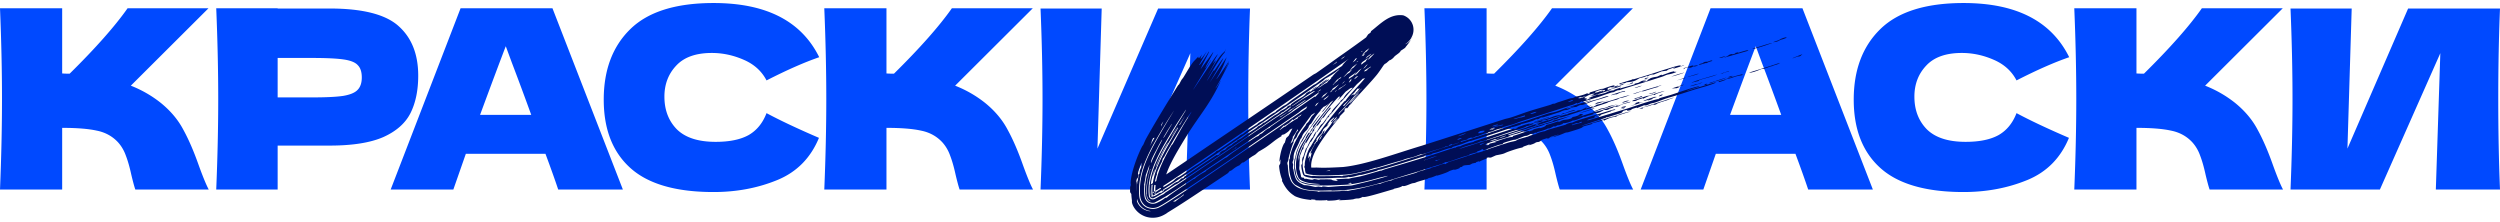 <?xml version="1.0" encoding="UTF-8"?> <svg xmlns="http://www.w3.org/2000/svg" width="2480" height="220" fill="none"><g clip-path="url(#a)"><path fill="#0049FF" d="M159.508 102.073q14.613 11.889 22.292 26.502 7.925 14.367 15.356 35.419 6.192 17.09 9.907 24.025h-72.819q-1.485-4.21-3.963-14.613-2.476-11.394-5.449-19.072-2.724-7.678-7.925-13.374-8.422-8.917-21.054-11.394-12.385-2.724-34.18-2.724v61.177H0q1.981-48.05 1.981-89.909Q1.981 56.252 0 8.201h61.673v64.646q2.477.247 7.43.247 38.64-38.143 57.463-64.893h80.25l-77.03 76.782q16.347 6.44 29.722 17.09M326.946 8.449q49.289 0 68.608 17.586 19.32 17.337 19.319 49.04 0 21.798-7.678 37.153-7.678 15.11-26.997 23.778-19.32 8.421-53.252 8.421h-51.518v43.592h-60.93q1.981-48.05 1.981-89.909 0-41.858-1.981-89.909h60.93v.248zm-17.338 88.175q20.558 0 30.713-1.486 10.402-1.734 14.365-5.944 4.21-4.21 4.211-12.384 0-8.174-3.963-12.137-3.715-4.21-14.118-5.697-10.155-1.486-31.208-1.486h-34.18v39.134zM553.743 188.019q-4.706-14.118-12.632-35.418H462.1l-12.384 35.418h-62.169L456.898 8.201h91.148l69.847 179.818zm-26.75-74.057a3318 3318 0 0 0-19.32-52.013l-5.944-16.1q-8.669 22.539-25.511 68.113z"></path><path fill="#0049FF" d="M707.891 190.496q-55.977 0-82.479-23.777T598.91 98.853q0-44.334 26.502-70.094T707.891 3q78.267 0 104.77 53.747-22.292 7.679-52.262 23.035-7.182-13.87-22.787-20.558-15.356-6.687-31.455-6.687-23.778 0-35.419 12.631-11.641 12.385-11.641 30.713 0 19.815 12.384 32.447 12.631 12.384 38.391 12.384 20.558 0 32.694-6.688 12.137-6.934 17.833-21.796 20.31 10.898 52.014 24.521-12.384 29.97-41.363 41.858-28.98 11.889-63.159 11.889M977.211 102.073q14.613 11.889 22.292 26.502 7.931 14.367 15.357 35.419c4.13 11.394 7.43 19.402 9.91 24.025h-72.822q-1.486-4.21-3.963-14.613-2.478-11.394-5.449-19.072-2.726-7.678-7.926-13.374-8.421-8.917-21.053-11.394-12.384-2.724-34.181-2.724v61.177h-61.673q1.982-48.05 1.982-89.909 0-41.858-1.982-89.909h61.673v64.646q2.477.247 7.431.247 38.639-38.143 57.462-64.893h80.251l-77.031 76.782q16.348 6.44 29.722 17.09M1092.88 8.449l-4.21 138.95 60.19-138.95h91.15q-1.74 41.859-1.74 89.661 0 48.051 1.74 89.909h-63.66l4.46-135.235-59.94 135.235h-88.67q1.98-48.05 1.98-89.909 0-41.61-1.98-89.661zM1572.54 102.072q14.61 11.889 22.29 26.502 7.935 14.365 15.36 35.418c4.13 11.394 7.43 19.402 9.91 24.025h-72.82c-.99-2.807-2.31-7.678-3.97-14.613-1.65-7.595-3.46-13.952-5.45-19.071q-2.715-7.678-7.92-13.375c-5.62-5.944-12.63-9.742-21.05-11.393-8.26-1.817-19.65-2.725-34.18-2.725v61.177h-61.68q1.98-48.05 1.98-89.908 0-41.857-1.98-89.908h61.68v64.645c1.65.165 4.12.248 7.43.248 25.75-25.429 44.91-47.06 57.46-64.893h80.25l-77.03 76.781c10.9 4.293 20.8 9.99 29.72 17.09M1793.73 188.017q-4.71-14.117-12.63-35.418h-79.02l-12.38 35.418h-62.17l69.35-179.816h91.15l69.85 179.816zm-26.75-74.056a3421 3421 0 0 0-19.32-52.013l-5.95-16.1c-5.77 15.027-14.28 37.73-25.51 68.113zM1947.88 190.494c-37.32 0-64.81-7.926-82.48-23.777s-26.5-38.473-26.5-67.865c0-29.556 8.83-52.92 26.5-70.093S1910.56 3 1947.88 3c52.18 0 87.1 17.916 104.77 53.747q-22.29 7.677-52.26 23.034c-4.79-9.247-12.39-16.1-22.79-20.558-10.24-4.458-20.72-6.687-31.46-6.687-15.85 0-27.65 4.21-35.41 12.632-7.77 8.256-11.65 18.493-11.65 30.712q0 19.815 12.39 32.446c8.42 8.256 21.22 12.384 38.39 12.384 13.7 0 24.6-2.229 32.69-6.687 8.1-4.623 14.04-11.889 17.84-21.796 13.54 7.265 30.88 15.439 52.01 24.521-8.25 19.979-22.04 33.932-41.36 41.858s-40.37 11.888-63.16 11.888M2217.2 102.072q14.61 11.889 22.29 26.502 7.935 14.365 15.36 35.418c4.13 11.394 7.43 19.402 9.91 24.025h-72.82c-.99-2.807-2.31-7.678-3.97-14.613-1.65-7.595-3.46-13.952-5.44-19.071-1.82-5.119-4.46-9.577-7.93-13.375-5.61-5.944-12.63-9.742-21.05-11.393-8.26-1.817-19.65-2.725-34.18-2.725v61.177h-61.68q1.98-48.05 1.98-89.908 0-41.857-1.98-89.908h61.68v64.645c1.65.165 4.12.248 7.43.248 25.76-25.429 44.91-47.06 57.46-64.893h80.25l-77.03 76.781c10.9 4.293 20.81 9.99 29.72 17.09M2332.88 8.449l-4.22 138.949 60.19-138.949H2480c-1.16 27.905-1.73 57.792-1.73 89.66 0 32.034.57 62.003 1.73 89.908h-63.65l4.45-135.233-59.94 135.233h-88.67q1.98-48.05 1.98-89.908 0-41.61-1.98-89.66z"></path><path fill="#000E56" d="M1143.46 194.055c.01.021.04.051.06.067.01.034-.01.007-.03-.023-.06-.012-.11-.032-.03-.044M1143.55 194.122l-.03-.014c-.01-.012-.01-.028-.02-.049z"></path><path fill="#000E56" fill-rule="evenodd" d="M1144.05 191.179c.21.038.45.127.67.231.01.096.01.192.02.288.08-.05.17-.099.25-.151.19.102.34.204.43.28.04.042.39.365.57.657.06.088.09.175.13.248-.4.236-.81.465-1.21.688.03.113.04.158.03.12 0-.02-.02-.056-.05-.106-.37.204-.72.415-1.07.608-.16.004-.26.007-.32.013-.11-.091.13.262-.02-.058-.09-.259-.17-.803-.21-1.433-.03.006-.05.014-.07.017.01-.006.03-.024.06-.04 0-.081-.01-.165-.01-.248-.03-.376-.06-.752-.08-1.128.1-.019.21-.032.33-.057.07-.001.25.005.55.071m-.53 2.929c.01.033.01.027 0 .014zm.39-1.913c-.24-.012-.37.118-.39.213.09-.049.2-.103.32-.168z" clip-rule="evenodd"></path><path fill="#000E56" d="M1146.31 193.118a2.3 2.3 0 0 0-.19-.386c.05-.024.09-.046.13-.071.03.235.05.406.06.457M1146.12 190.819c-.37.246-.76.497-1.13.728q-.135-.07-.27-.137c-.02-.39-.04-.785-.05-1.186.43-.245.89-.494 1.33-.763a1 1 0 0 0 .08-.053c.01.47.02.941.04 1.411M1302.02 88.59c2.46-1.784 4.51-3.083 4.26-2.336-1.35.914-2.72 1.836-4.06 2.74-.06-.135-.13-.27-.2-.405"></path><path fill="#000E56" fill-rule="evenodd" d="M1392.01 15.219c2.36.768 4.66 2.397 5.92 3.733a15.1 15.1 0 0 1 2.63 3.662c1.16 2.41 1.22 3.348 1.42 4.31a15.44 15.44 0 0 1 .13 4.199c-.23 1.828-.44 2.317-.63 2.982-.18.581-.35 1.033-.51 1.434-1.36 2.95-2.53 5.165-6.61 8.038q-.045.027-.09.053c-.09.107-.19.213-.29.32 1.2-.544 1.68-.893 2.25-1.26.69-.473 1.21-.905 1.61-1.265.3-.265.54-.508.76-.728.42-.443.73-.807.9-1.021.2-.26.35-.49.49-.684-2 3.41-4.16 5.683-6.19 8.518a87 87 0 0 1-4.25 2.814c-.73 1.953-3.71 3.538-5.67 5.202-1.35 1.154-1.07 1.459-3 2.943-1.94 1.486-2.11 1.12-2.27 1.234-1.59 1.173-2.62 2.367-3.79 3.155-.06.035-.17.06-.34.107-.05.053-.1.112-.15.169-.16.181-.31-.233-1.74 1.549-.19.243-1.35 1.932-2.63 3.84-1.49 2.174-3.1 4.375-3.86 5.321-5.07 6.387-17.67 19.62-23.64 26.326-.91 1.026-1.27 1.759-2.23 2.845-.5.559-1.41 1.242-1.57 1.416-.66.76-2.73 4.747-3.29 2.188-2.9 3.527-1.48 2.965-1.2 3.338-2.4 2.852-4.26 4.208-5.02 5.406-.25.394-.39.768-.39 1.167-8.5 10.212-16.88 20.831-22.71 31.088-3.98 6.989-5.9 13.74-5.25 18.638 1.48.049 3.29.036 5.17-.058 7.88.48 17.09-.014 26.3-.515 22.41-2.266 51.54-13.136 77.65-20.985 27.35-8.674 54.82-17.632 82.07-26.352 2.65-.848 3.42-.713 7.78-2.104 4.82-1.545 11.45-4.11 17.79-6.139 5.56-1.78 13.87-4.085 20.09-6.023 1.41-.438 2.35-.985 2.51-1.034.93-.288 1.09.043 1.99-.236 1.08-.334 2.29-1.005 3.54-1.389 4.67-1.432 9.69-3.14 10.29-3.324 2.84-.875 3.57-.733 3.81-.804 3.15-.965 1.88-.899 2.67-1.132 4.11-1.212 7.23-1.365 12.57-3.883l-.18.994c4.3-1.2 1.25-1.055 2.08-1.47.37-.176 9.54-3.005 10.28-3.226 2.48-.74 2.67-.38 2.88-.444.52-.153 6.62-2.574 9.88-3.25 3.89-.81-.3 1.372.69 1.217.19-.036 4.11-1.366 4.7-1.291.66.073-2.75 1.154-2.66 1.247.15.038 5.88-1.203 4.92-.506-.74.63-8.59 2.626-10.15 3.31-.26.115.38.397.15.49-.99.38-18.56 6.006-19.47 6.218q1.29-.745 2.58-1.492l-3.7 1.114c1.67-.713 3.39-1.44 5.07-2.157-3.14-.832-10.36 3.34-10.43 4.279-.02.428 5.07-.11.82 1.886.7-.117 1.41-.233 2.12-.35 1.34-.606 2.67-1.212 4-1.816-.95.192-1.91.384-2.86.577l.9-.674c2.52-1.008 5.1-2.035 7.62-3.045 1.35-.339 1.19.087 2.12-.138 11.75-2.837 3.88-1.488 11.47-3.742l3.38-.47c-.64-.632 2.88-1.23 6.77-2.827-.39.396-.8.792-1.2 1.19 5.78-1.984 17.98-4.492 14.37-4.835 1.37-.309 2.7-.6 4.1-.918q1.605-.874 3.18-1.74c1.56-.464 3.11-.924 4.7-1.398.05.117.09.233.14.35-1.26.397-2.52.794-3.74 1.181 1.04.073 2.08.149 3.15.213.9-.353 1.81-.703 2.7-1.052-3.96.87.95-1.299 1.99-2.157 3.23-1.212 5.49-1.234 6.56-1.54.53-.155 6.22-3.146 4.24-1.194l2.43-.892c2.31-.84 4.47-1.635 6.73-2.455 1.27-.29 2.51-.575 3.74-.852-2.43 1.373 5.33-.285-.16 1.673-4.15 1.483-5.34 1.277-7.33 1.9-1.03.323-1.76.677-2.57 1.043-.57.264-1.19.533-2.02.799-13.13 4.224-23.8 7.533-36.31 11.336-2.5.76-4.65 1.636-6.31 2.14-1.88.566.32-.627-2.03.24-2.48.917-2.88 1.445-3.54 1.664-.4.134-1.8.222-3 .603-4.92 1.57-12.02 4.182-12.71 4.403-.78.245-14.77 4.396-15.47 4.559-.35.077-.02-1.357-2.66.905-.94.33-1.89.664-2.84.995.08-.291.15-.584.23-.875-5.37 2.728-3.57 1.591-9.01 3.414-13 4.356-32.32 10.33-46.58 14.993-3.17 1.039-4.3 1.719-8.07 2.947-3.48 1.136-12.92 3.209-10.54 3.764-8.15 1.468-8.8 3.647-13.08 3.786l-1.26.937c-4.43.652-5.59 1.694-10.16 3.245-1.99.676.07-.793-3.69 1.313-.79.184-1.58.365-2.36.546l.36-.705c-4.41 1.567-4.75 1.572-4.02 2.077-2.21.57-4.35 1.118-6.59 1.695-.2.305-.4.61-.59.915 1.25.081 49.94-16.175 56.72-18.58 8.15-2.065 24.03-7.842 30.53-9.796 2.6-.781 3.91-.655 7.69-1.802 3.78-1.145 8.38-3.117 10.37-3.773 6.66-2.198 38.33-12.222 17.01-4.718.69.046 1.39.089 2.09.133 8.29-3.564 5.36-2.065 12.48-4.248 2.99-.914 9.94-3.73 9.88-2.499-5.45 1.966-11.47 3.502-16.3 5.065-.47.15-6.04 2.487-9.01 3.289-2.69.722-1.2-.911-6.59 2.117-4.64.217-6.79 2.054-7.89 2.53-1.89.817-2.29.319-4.27.879-2.14.608-3.49 1.454-3.78 1.553-2.91.942-18.09 5.867-18.88 5.868l1.74-.892c-4.01 1.105-3 1.422-4.01 1.824-.77.246-1.55.492-2.32.737.27-.218.53-.439.8-.657-4.65 1.518-.96.797-7.57 2.907-4.19 1.335-8.69 2.272-9.1 2.437-.11.048 1.31-.061-.39.528-2.8.974-7.71 2.537-8.4 2.295-1.36.502-1.12.875-1.3.945-.82.308-14.63 4.885-17.11 5.704-6.86 2.267-14.59 4.638-22 7.075-.77.254-.37-.165-1.14.089-1.25.415-7.4 2.831-8.38 3.174-2.33.82-8.63 2.636-9.55 3.062-.11.058 2-.22-.33.639-2.55.944-1.36.043-1.47.063-5.51 1.564-8.81 2.977-12.45 4.194-1.17.391-3.56.744-5.18 1.372-.19.072.29.287.11.364-2.42.954-5.13 1.115-6.2 1.407-.95.258-1.36.426-1.51.537-.13.1-.05.154.06.186.11.035.26.047.22.062l-.18.058c-1.85.581-4.17 1.134-6.85 1.988-12.14 3.874-22.13 6.997-35.17 10.791-1.6.464-3.67.708-3.91.776-.77.222-.42.543-2.68 1.177-4.69 1.306-9.08 2.532-13.73 3.675-.93.226-1.43-.036-2.14.124-2.38.625-10.29 3.034-10.57 1.762-1.88.697-3.58.926-5.21.986-2.3.086-4.4-.098-6.69.031-9.21.485-24.79 1.516-31.64-1.367-1.3-.577-1.42-1.145-1.63-1.359-.09-.1-.18-.212-.2-.27-1.57-3.659-2.01-8.969-1.88-9.481.18-1.027 1.2-.241.82-5.5.53-3.037 1.08-2.536 1.25-3.151 1.52-4.703 2.8-9.816 3.39-8.473a95 95 0 0 1 1.59-3.596c1.71-3.638 3.17-6.197 4.94-7.408-.46-.258.91-2.947 3.19-5.81-1.38 3.569-.84 3.447-5.6 10.844-.07.114-.26-.297-.33-.187-.4.637-.97 1.741-1.56 2.912-.41.797-.79 1.573-1.18 2.326-.93 1.816-.66.698-1.01 1.442-.32.689.02.797-.41 1.798-1.39 3.193-2.16 6.097-2.58 7.927-.27 1.141-.81 2.382-.93 3.276-.47 3.095-.19 8.061 1.68 12.623l-.13-.253c0 .101-.31.286.58.795.16.068.73 0 2.27.346 1.55.337 2.96.727 4.14.839 1 .082.61-.27 2.71-.115 1.5.532 23.02.113 24.3-.049 1.71-.021 2.56.393 3.6.275.18-.025.47-.489 1.1-.559l.08-.009c9.3-.48 31.76-6.671 43.24-10.04 12.46-3.714 24.39-7.488 36.44-11.336 11.07-3.537 22.4-7.212 34.02-10.955.4-.21.81-.424 1.22-.635l-7.36 2.331c-.08-.195-.17-.391-.24-.586-3.31 1.012-2.71 1.346-2.53 1.602-1.28.274-2.56.542-3.82.808-.83 1.029-9.12 3.14-13.4 4.483-2.66.834-5.98 2.164-7.36 2.574-.21.063-.41.119-.59.169-2.53.693-2.58.302-2.81.364-.39.113-4.59 1.837-7.62 2.761-4.61 1.402-5.29.889-11.34 3.36-8.13 2.107-16.87 4.942-25.49 7.47 1.45-1.078-6.1 1.713-9.55 2.605-7.45 1.923-15.11 3.887-22.86 4.195-7.93.412-15.98.819-23.53.63-3.74-.102-7.41-.37-10.42-.99-1.48-.301-2.79-.728-3.47-1.096-.02-.009-.03-.022-.05-.031-.77-2.414-.64-3.627-.83-4.785-.09-.611-.57-.854-.57-1.753.02-.166.38-.288.47-1.953-.31-4.06 3.38-15.74 5.93-18.123l.33-.617c6.29-11.373 14.96-22.484 23.74-33.245 2.97-3.618 6.05-7.215 9.18-10.808.44-.246.89-.495 1.34-.741 1.72-3.293 11.75-13.651 16.45-19.011a900 900 0 0 0 2.96-3.427c-.8.35-1.63.603-2.5.71-.1.135-.33.383-.66.71-1.02 1.057-3.1 3-5.02 4.64-2.49 2.763-4.96 5.492-7.39 8.215-2.33 2.59-4.96 6.018-8.63 9.734l-.71.027c0 .248.01.498.02.745-2.89 3.421-4.31 5.312-6.56 7.959-.73.859-1.53 1.79-2.49 2.876-.35.393-1.95 1.127-1.81 2.49-4.26 4.203-1.68 2.095-4.34 5.597-2.65 3.512-5.35 6.781-7.82 10.209-1.65 1.688 3.37-6.681 3.81-7.191.63-.826 1.66-1.388 2.29-2.157 1.85-2.289 3.33-4.752 4.08-5.002 2.02-3.252-.77.587-.79-.036 1.72-1.887 3.46-3.763 5.21-5.623-.04-.382.32-1.053.95-1.918 2.45-3.436 9.07-9.49 7.93-9.463.9-.707 1.81-1.412 2.72-2.117 2.28-4.582 4.93-6.136 9.65-10.808-.44.242-.89.485-1.34.728.02-.047.36-.482.81-1.017-1.99 1.191-1.39.376-2.72 1.225-.21.136-1.17.962-4 2.943-3.21 3.575-6.86 8.08-8.41 8.722 3.53-3.442 2.59-4.393 1.55-3.706-.05.033-.11.064-.15.097-.9.74-4.78 5.004-9.44 10.595-8.57 10.092-19.13 25.017-21.57 29.34a169 169 0 0 0-3 5.055c-3.49 6.231-6.07 12.068-6.41 19.108.58-3.526 3.12-12.204 6.97-18.797 2.47-4.454 4.98-8.137 6.02-9.406.26-.311 1.29.525 1.53-2.454 4.85-6.553 10.52-14.484 17.08-22.335.18-.214.36-.433.54-.648l.24 1.291c.01.06.03.119.04.178-4.78 4.455-7.05 10.26-7.7 8.682-.8 1.007-1.59 2.024-2.37 3.036l.61.47a253 253 0 0 0-3.48 4.616c-.21-.151-.42-.305-.62-.457-.95 1.282-1.89 2.582-2.82 3.884.12.282.23.564.34.848-2.52 2.706-7.34 11.746-8.22 12.943-.16.188-.24.173-.21-.111.03-.264.15-.78.41-1.58a72.981 72.981 0 0 0-3.06 5.863c.17.072.34.141.52.213-.37.837-.73 1.726-1.05 2.588l-.12-1.043c-1.42 4.026-3.36 7.7-3.24 10.546.36-1.446.8-2.872 1.31-4.274-1.12 3.43-1.26 8.766-1.15 9.245-.02 1.671-.36 2.598-.14 4.417.24 1.637.52 1.347.56 1.655.38 2.12.76 3.501.97 4.661.08.91.26 1.38.49 1.655.27.272.71.439 2.22.422.24.4.5.789.82 1.181.61-.001 1.23-.029 1.84-.08 2.5.695 5.29 1.048 8.08 1.265-.91-.382-1.81-.781-2.67-1.199 4.08.285 6.07.886 6.48.932 1.17.069 1.7-.327 2.07-.324 17.46-.2 6.85.307 15.74 1.465 3.13-.757-.1-1.18-.57-1.757 3.51.053 5-.115 8-.307.56-.037 1.18-.079 1.88-.128 1.1-.077 2.31.123 3.02.039.59-.064 2.42-.663 3.86-.923 2.41-.421 5.69-.916 8.98-1.731 2.78-.658 11.16-3.162 17.03-4.878 2.54-.732 2.03-.286 2.67-.47.25-.075 2.2-1 3.74-1.456 13.03-3.86 26.24-7.733 39.31-11.811l.51-.156c9.24-2.892 18.59-6.137 27.88-9.054 1.98-.621 1.02-.049 1.89-.316.28-.09.57-.642 3.62-1.424 1.12-.287-.05.407 1.04.08.53-.162.62-.599 3.71-1.674 5.51-1.922 8.76-2.414 9.23-2.579.92-.327.55-.545 1.8-.954 6.14-2.017 11.21-3.697 16.65-5.464 2.56-.833 20.11-6.518 21.09-6.773 2.19-.568.4.714 3.16-.196l2.17-1.233-3.82.821c3.47-.885 7.21-2.406 9.73-3.201.47-.148 4.84-1.228 7-1.957-.88.416-1.77.831-2.66 1.247l1.08-.009c4.31-1.551 8.92-3.022 13.4-4.434 1.61-.509 1.14-.09 2.78-.603 9.51-2.994 6.79-3.258 16.55-4.253-3.14.814-14.31 4.667-15.98 5.131-1.15.321-6.11.107-3.94 1.265-9.13 2.919-1.5-.551-9.96 2.384.24.15.47.303.71.453-2.94 1.084-5.08 1.886-7.02 2.108-.29 1.19-10.58 3.85-16.1 5.69-7.96 2.655-16.97 5.805-24.88 8.38-2.73.887-4.39.987-4.74 1.097-.49.16-1.81.96-2.81 1.283-3.71 1.193-15.31 4.251-17.82 6.089 22.23-7.062 44.49-14.192 66.72-21.318-2.94.428 19.52-6.823 20.68-7.169 1.06-.316.28.294.6.213 2.38-.608 4.22-1.722 4.96-1.962.57-.181 1.78-.327 3.79-.976.37-.119.4-.387.8-.515 2.62-.84 5.21-1.667 7.84-2.512.17-.048.94.078 1.6-.133.67-.214 1.22-.767 1.38-.821 2.11-.672 5.8-1.61 7.79-2.246.69-.222.14-.318.91-.564 2.4-.761 1.78-.019 4.69-1.092.98-.36.8-.718 2.71-1.274 1.34-.391 1.42.324 1.64.28.32-.072 4.79-2.083 6.44-2.126-2.93 2.215 3.63-1.099 3.15-1.487 1.89-.467 3.77-.929 5.63-1.39.58-.322 1.18-.652 1.77-.976 7.6-1.812 11.99-3.581 19.38-5.744.35-.1 6.6-1.782 6.37-1.518-3.61 1.478-7.24 2.648-9.79 2.85-3.57 2.303-3.85 1.465-10.1 3.613-2.07.711-2.14 1.046-2.37 1.127-8.11 2.746-21.14 7.05-26.89 7.968-1.46.719 4.1-.962 2-.107-1.17.476-29.29 9.785-20.58 5.93l-2.79.981c-.64 1.212-5.36 2.493-5.13 1.416-.38.327-.76.658-1.14.985-.82.437-1.82.85-3.25 1.363-5.48 1.967-38.51 12.21-40.25 12.908l.09.683c14.65-4.423 28.59-9.485 44.66-13.959-.52-.055-1.05-.106-1.58-.16 6.43-1.748 12.86-3.502 19.28-5.247-6.58 2.512-17.15 6.244-24.28 8.199-1.27.346-.45-.225-.75-.169-.78.153-1.43.899-4.11 1.811-2.67.91-9.56 2.739-10.19 2.951-1.19.403-4.24 1.999-6.29 2.646-2.68.848-1-.07-1.53.093-2.23.677-4.18 1.49-5.93 2.024-2.6.791-8.17 1.905-9.69 3.378l5.59-1.656c-9.92 3.533-18.14 4.899-27.73 8.935-1.9 1.802 6.23-.958-.54 1.714 1.25-.415 2.5-.833 3.76-1.252.22-.322.45-.644.66-.963q3.3-.783 6.63-1.58l-2.05-.014c7.61-2.6 15.26-5.281 18.29-5.055.08-.312.15-.625.22-.937 7.19-1.949 17.5-6.485 15.99-4.39l.93-.555c4.38-1.074 2.36-1.092 3.95-1.677.47-.172 8.89-2.527 5.34-.91 8.24-2.278 5.3-2.844 7.52-3.622 5.43-.995 14.47-5.012 10.88-2.681l2.37-.626c2.27-1.656 5.1-1.516 7.96-2.082q1.41-.419 2.82-.839c.54-.484 1.08-.971 1.61-1.455 9.24-1.475 5.27-4.264 10.29-2.459-.56.385-1.13.772-1.7 1.158-1.46.566-2.92 1.128-4.37 1.691 6.01-1.837 12.05-3.682 18.06-5.513 7.91-1.573 11.91-3.887 20.61-5.903.76-.335 1.53-.67 2.29-1.003-.58.957-3.67 1.829 2.12.328.63.347-3.17 1.626-5.06 1.811-.45.039 3.03-1.485-1.03-.204-2.77.872 2.4-.12-5.9 2.286l1.03.071c-.89.282-1.79.564-2.69.848-.89-.025-1.79-.049-2.68-.076-1.9 1.056-2.86 1.991-7.6 3.374 1.2-.58-.69-.598-3 .151.07.202.13.406.2.608-5.57 1.925-3.84.719-8.34 2.672l-1.55-.036c-2.35 1.484-11.53 4.923-10.16 3.383-2.31 1.809-7.95 3.138-10.26 3.022l-.27.755-3.24 1.172-1.94.222-2.2 1.109-1.6-.16c-1.16.641-2.33 1.282-3.49 1.922l-2.44.249c.06.447-7.44 2.957-9.64 3.355-.58.324-1.17.649-1.76.973q-.555-.156-1.11-.311c-.42.31-.83.622-1.25.932-1.12.184-2.25.367-3.37.55-4.08 2.393-4.5 1.578-5.5 1.904-1.83.602-7.98 3.247-9.04 3.551s-1.68.12-2.55.36c-14.21 3.939-8.16 3.047-10.92 4.097-1.5.568-2.67.579-4 1.043-2.31.805-13.76 4.944-14.43 5.113-.99.247.8-2.037-2.24-.626.15.874-6.87 2.184-3.34 2.344-2.78.773-5.66 1.577-8.45 2.352.64.885-3.02 1.349-6.74 2.588-5.3 1.772-16.97 6.18-16.89 5.038q-1.83.96-3.6 1.904c-4.59 1.264-9.15 2.706-13.55 4.137-4.18 1.356-8.2 2.693-12.35 3.981-22.37 6.434-44.69 15.306-70.87 17.795-3.85.202-7.68.39-11.51.528-1.31.045-1.15-.308-2.08-.28-5 .115-17.88.938-26.39-1.336-2.7-.716-4.11-1.734-5.06-2.215-1.64-.855-2.39-1.329-2.89-1.567-.5-.259-.77-.299-1.6-1.091-.64-.651-2.34-2.369-3.29-5.362-1.22-3.168-2.26-10.559-2.04-13.179.02-1.871-.19-4.109.23-6.222.04-.177.35.206.38.057.68-3.784-.01-1.557.25-2.84 1.42-6.365 4-12.388 7.16-18.039 1.31-2.345 2.71-4.631 4.16-6.858 1.21-1.869 3.32-4.529 4.42-6.054.42-.578-.55.308.9-1.704.51-.695.97-.71 1.55-1.474 2.51-3.267 2.41-5.059 5.3-7.284.47-.624.99-1.296 1.54-2.01-1.2.767-2.44 1.563-3.68 2.365-2.27 3.026-4.52 6.08-6.71 9.184-.99 1.326-5.86 8.165-6.56 9.45-.61 1.017-.85 2.229-1.77 3.75-.03.044-.05.089-.08.129-1.19 1.989-.82-.373-2.49 3.409-.43 1.038.32.211-.54 2.299-.63.461-5.05 14.94-4.67 16.055-.22 1.375-1.02 2.62-1.07 3.009-.18 1.969.39 1.908.45 3.227.1 3.919.97 9.166 1.19 9.738.32 1.101.81 2.446 1.13 3.307 1.33 4.1 4.85 7.06 7.56 8.402 2.78 1.427 5.3 2.04 7.58 2.503 4.56.873 8.47 1.033 11.42 1.265.94.069.82.47.99.489 1.08.113 1.74-.34 2.76-.342 5.44.015 13.67-.047 18.88-.271.61-.025 1.86-.317 2.92-.359.66-.025 1.22-.043 1.7-.054 4.24-.138 2.66.234 2.98.231.9-.045 2.47-.582 4.83-.959 6.19-.912 16.76-3.618 22.57-5.21 4.35-1.185 4.38-.736 4.67-.808.64-.166 2.19-.982 5.03-1.851 5.43-1.672 4.94-1.166 7.14-1.833.19-.059-.26-.285 2.24-1.07 4.8-1.503 15.53-4.42 20.63-6.019 1.96-.615 2.34-1.084 4.31-1.7 2.25-.705 6.38-1.811 8.99-2.516 1.07-.285 1.84-.493 2.02-.546.15-.052.39-.53 1.32-.822 1.03-.319 2.14-.461 2.88-.696 4.29-1.351 11.6-4.361 9.94-2.393 1.29-.764 2.61-1.537 3.87-2.29 9.11-2.808 17.89-5.743 26.87-8.678 2-.652 3.77-.945 5.48-1.504 1.73-.564 9.11-3.372 10.36-3.782 2.23-.725 15-4.861 16.57-5.335 3.11-.931 6.32-1.36 7.53-1.864.98-.408-.05-.416 1.85-1.119 3.29-1.221 9.09-2.649 10.11-2.983.43-.141-.45-.12 3.62-1.442 2.18-.713 3.45-.831 4.25-1.088.24-.081-.26-.391 4.11-1.726 3.01-.922 4.4-1.006 4.72-1.106.47-.15 1.5-.864 3.4-1.46 4.45-1.393 12.7-3.597 16.93-4.918.82-.255.41-.59 3.67-1.593 2.33-.717 2.04-.25 2.91-.515 1.39-.422 3.32-1.498 6.37-2.459 3.85-1.218 32.49-9.91 33.98-10.258 1.02-.243 2.18-.607 2.73-.581-.36.309-.73.622-1.1.932-4.56.778-2.57.917-3.71 1.331-1.65.598-8.01 2.529-9.49 3.174-.52.231.85.205-2.03 1.336-3.09 1.215-4.68.992-5.64 2.304-4.81.423-8.71 2.855-3.48 1.496 2.96-.773 31.34-9.447 37.13-11.221 4.71-1.448 13.38-4.5 19.17-6.254 3.37-1.022 11.72-3.603 11.53-3.01 3.06-.895-.31-.367.31-.634 1.18-.511 9.02-2.69 11.77-3.502q.48-.14.75-.227c8.78-2.814 19.56-6.74 28.32-8.726-.36.25-.71.503-1.08.754-1.83.814-10.79 3.187-11.62 4.128 12.96-3.991 25.95-7.923 38.9-11.669-.41-.486 15.67-5.025 16.5-4.958q-.33.51-.63 1.012c-9.35 1.523-8.18 2.615-14.48 3.671-2.44.695-1.61.918-2.81 1.354-11.9 4.354-.45-.833-9.66 2.295 3-.216-4.55 2.27-7.98 3.39-.71.227-11.03 3.187-12.23 3.57-6.19 1.943-16.39 5.411-23.36 7.367-.67.188-1.32.365-1.93.524-5.38 1.641-8.17 2.998-12.97 4.621-3.65 1.236-2.71.601-4.45 1.149-3.59 1.124-4.52 2.452-7.28 1.887-2.37.931-4.81 1.88-7.22 2.827a14 14 0 0 1-.2-.608c-1.53.486-3.08.975-4.63 1.469-.39.348-.79.7-1.18 1.048-4.99 1.281-3.1.141-4.2-.142l-3.23.896c-.68.705-1.37 1.41-2.04 2.109-4.73 1.469-9.47 2.944-14.25 4.429q-.555-.156-1.11-.315c.06.205.11.412.17.617-8.01 2.604-16 5.211-24.02 7.826-2.03 1.007 10.87-2.855 11.88-3.156 5.42-1.617 19.74-6.552 19.97-5.828 3.2-1.616 13.39-4.716 16.72-5.06-4.76 1.471-9.58 2.962-14.38 4.452.23.191.46.385.7.577-6.26.923-7.16 1.269-12.96 4.136l-.33-.967c-3.93 2.499-12.07 2.995-11.85 4.461-2.31.614-4.61 1.228-6.93 1.846-4.87 1.747 3.12.365-16.25 6.112-1.34.395-1.18-.044-3.16.617-.57.191-3.7 1.759-10.01 3.724-.98.306-1.16.024-2.19.311-2.38.662-6.88 2.776-5.07 1.105-9.41 2.7-5.29 2.274-8.08 3.524-1.86.833-1.67.123-3.29.79-2.01.826-.31.934-8.66 3.312l2.74-1.012-1.55-.032c-4.58 1.894-4.33 1.192-6.27 2.806-3.56.696-6.55 1.621-11.21 3.195-9.08 3.066-4.06 2.53-14.92 4.559l-4.88 2.166c-2.9.5-.83-.697-4.97.519 3.54-.078-5.32 2.37-6.51 3.684-.22-.153-.44-.308-.65-.461-.91.288-1.86.592-2.79.887l.15.493q-1.92.409-3.81.808c-.87.454-1.73.906-2.62 1.367-1.65.149-3.28.295-4.9.435-.96.277-1.92.554-2.9.839.39.145.77.295 1.15.439q-1.905.472-3.78.932c1.55-.055.8.699-3.01 1.891-3.19.997.08-.949-6.55 1.527-.48.176-1.16 1.046-7.54 3.156-7.67 2.53-4.05.92-5.44 1.34-.28.085-2.59 1.139-4.74 1.856-.14.049-.29.096-.44.137-1.11.317-2.12.429-2.27.475-.78.253-.9.666-1.96 1.008-2.71.877-6.36 1.826-9.1 2.69-1.21.384-2.25.923-2.8 1.096-.86.269-2.04.29-2.88.55-3.11.963-7.63 3.459-9.51 2.473-2.64 2.234-9.5 2.556-8.75 3.284-8.12 2.184-30.39 9.314-30.41 7.524-4.88 2.428-4.73 1.37-7.03 1.811-2.65.46-1.23.495-3.39.794-2.56.339-5.15.527-7.44.63-2.03.092-4.09.186-6.19.298.64-.247 1.3-.497 1.94-.746-4.42.176-2.86.594-7.44.901-8.54.498-5-.052-6.27-.559.4.578-10.14.53-11.43.297-.72-.109 2.49-.508-4.69-.843q.57.375 1.14.741c-1.64-.284-4.78-.554-8.23-1.238-3.38-.604-7.53-2.112-8.87-2.872-.64-.714-7.3-3.722-12.07-14.23-.11-.08-.27-.264-.46-.462.09-.412.15-.895.21-1.389-1.64-4.095-2.79-9.23-3.05-13.88.37-.756.77-1.486 1.18-2.197q.075-2.157.33-4.239c-.45.881-.88 1.769-1.28 2.73.64-9.061 3.79-18.151 5.44-19.121.42-1.581.89-3.13 1.39-4.67a72 72 0 0 1 2.41-2.219q.495-.988.93-1.807c1.54-2.878 2.1-4.099 2.83-5.606-.83.458-1.82.992-3.01 1.612.86-.101-.76 1.458-3.36 3.204-3.91 2.626-1.58.117-4.67 2.308l.36.524c-7.52 4.453-8.44 6.183-15.66 11.119-2.59 1.772-6.7 4.009-7.32 4.43-.25.172-2.78 2.516-3.06 2.712-1.53 1.057-2.52 1.445-3.84 2.339-4.38 2.978-9.2 7.064-8.94 5.424-1.04 1.015-2.12 2.059-3.18 3.085-5.25 2.004-7.64 5.768-9.32 5.393-.67.766-1.33 1.528-1.99 2.285-7.08 4.738-14.29 9.546-21.37 14.244-12.67 8.349-24.57 16.446-38.48 24.865-.19.226-.89.728-2.13 1.465-.67.388-1.37.794-2.57 1.376-.62.293-1.35.631-2.54 1.056-.65.227-1.4.464-2.32.675-.91.217-2.03.372-2.53.421-2.09.223-4.99.286-8.3-.577-3.32-.826-6.4-2.679-8.12-4.119-1.18-.916-2.88-2.649-3.79-3.919-.96-1.291-1.42-2.171-1.56-2.437-1.22-2.384-1.35-3.4-1.47-4.048-.09-.626-.03-.867-.02-1.265.07-.687-.36-2.589-.58-6.338-.01-.216-.03-.454-.05-.719-.41-.593-.81-1.222-1.21-1.869-.13-7.781.28-4.079.69-7.199.05-1.333-.29-.923-.12-2.734.59-10.247 7.09-27.174 11.18-34.994.79-1.602.92-1.243 1.18-1.745.69-1.37 1.77-4.22 3.24-6.88q.435-.791.9-1.615c8.72-15.495 21.15-35.783 30.21-50.259.64-1.018 1-.976 1.43-1.655.6-.948 1.66-3.217 2.3-4.221.59-.936 1.18-1.409 1.82-2.415 2.92-4.557 6.34-11.033 9.98-15.588.11-.139.88-.972 1.71-1.838 1.34-1.418 2.91-3.031 3.02-3.102.85-.394-1.18 4.585 4-2.548-3.48 7.066-1.19 5.598 4.55-2.885-2.15 3.86-4.3 7.686-6.5 11.571-.34.603-.69 1.235-1.05 1.869.11.078.23.157.34.235.47-.57.94-1.147 1.37-1.705 2.5-3.215 4.84-6.745 7.94-11.877.01.25 0 .51 0 .772-1.82 3.958-4.23 8.335-6.12 12.188-.81 1.655-1.56 3.266-2.08 4.643 1.01-1.35 2.03-2.742 3.02-4.074 3.2-4.334 6.4-8.667 9.52-12.992-.09.349-.18.71-.26 1.056-1.47 3.023-5.14 9.422-6.38 11.949-.25.507-.46.953-.64 1.332-1.12 2.41-.57 1.812.48.284 1.82-2.653 5.11-8.01 4.4-6.161-1.3 2.16-2.61 4.307-3.91 6.458-4.56 7.519-9.15 15.035-13.71 22.557.09.313 8.02-11.816 14.84-21.882 4.99-7.358 9.3-13.638 9.67-13.205-1.74 3.125-3.48 6.2-5.25 9.308 1.1-1.198 2.2-2.395 3.29-3.587-.15.448-.26.846-.4 1.283-1.45 2.665-2.9 5.306-4.36 7.972-1.43 2.61-2.87 5.23-4.31 7.847 1.67-2.835 3.18-5.392 4.57-7.696 3.16-5.268 5.64-9.16 7.8-12.06 1.07-1.437 2.07-2.626 3.02-3.613.48-.497.95-.935 1.43-1.376.24-.23.49-.446.77-.746.22-.422.78-.261 1.12-2.991.04.184-.09 1.373-.2 1.7-.11.408-.19.636-.25.812-.13.362-.19.542-.27.741-.14.365-.25.637-.37.919-2.35 2.13-7.12 9.84-11.59 17.493a920 920 0 0 0-5.89 10.301c1.31-1.341 4.87-7.709 6.42-9.982.18-.259.33-.465.45-.608.34-.41-.34 1.341.44.373 2.02-2.476 9.45-13.83 8.9-11.891-.21.763-3.88 7.399-7.42 13.546-2.56 4.475-5.05 8.709-5.99 10.24 2.23-3.208 4.46-6.556 6.65-9.849 3.4-5.147 6.73-10.169 10.27-15.362-1.99 5.18-3.56 9.786-7.52 17.013-.74 1.343-1.59 2.834-2.53 4.399-.5 1.227 1.05-.877 3.2-3.995 3.61-5.22 8.89-13.364 9.25-13.649-1.91 3.889-3.81 7.669-5.72 11.46 1.78-3.125 3.54-6.216 5.32-9.387.09.045.19.093.29.138-2.3 4.399-4.39 8.592-6.67 12.92-2.01 3.834-4.19 7.792-6.8 12.034.68-.022 3.88-5.418 5.48-8.039-9.94 22.551-21.49 35.024-33.38 54.138-3.53 5.699-7.16 11.7-10.7 17.826-4.05 7.136-7.8 14.363-10.26 21.527q.33-.22.66-.44c7.02-4.68 13.85-9.31 20.7-13.95 9.57-6.494 18.92-12.853 27.69-18.78 32.02-21.648 64.61-43.664 96.22-65.39 1.64-1.125 2.8-1.507 3.53-2.01 6.91-4.754 18.24-13.067 25.08-17.861.67-.47 1.36-.95 2.05-1.438 6.47-4.543 14.48-10.26 22.37-16.077.68-1.03 1.38-2.067 2.08-3.094.75-.511 1.52-1.05 2.27-1.549.23-.555.45-1.1.67-1.642 9.47-7.28 18.43-17.457 31.83-15.615M1127.97 197.34c-.1.693-.15 1.464-.11 2.334.2.616.65 1.785 1.64 3.267.94 1.467 2.72 3.165 3.78 3.839 2.08 1.582 5.27 2.609 6.78 2.699 1.54.125 1.91.02.3-.311-2.32-.365-4.96-1.621-6.62-2.947-1.07-.757-2.87-2.557-3.86-4.283-1.05-1.74-1.57-3.308-1.91-4.598m163.1-88.125c-.78.542-1.48 1.467-3.08 2.575-11.98 8.302-26.25 17.96-39.17 26.853-6.85 4.711-17.12 11.931-25 17.311a4955 4955 0 0 1-32.54 22.011c-11.46 7.674-22.47 15.063-33.02 21.789a217 217 0 0 1-5.02 3.098c-.88.519-1.77 1.032-2.82 1.585-1.03.471-2.3 1.398-5.3 1.784-2.21.388-6.76-.285-9.3-2.57-1.65-1.137-3.64-4.138-4.09-6.001-.61-1.974-.72-3.47-.79-4.851-1.39-19.66 7.34-37.414 15.72-52.651 5.84-10.367 11.9-20.53 18.07-30.626-5.74 8.594-12.34 19.357-18.61 30.333-4.1 7.211-7.82 14.661-10.68 22.051-3.66 9.167-6.16 20.518-5.42 30.933.08 1.427.18 2.981.82 5.082.47 1.976 2.64 5.25 4.39 6.458 2.73 2.461 7.66 3.191 9.99 2.779 3.68-.522 4.79-1.522 6-2.064a76 76 0 0 0 3.09-1.767c1.9-1.136 3.75-2.304 5.55-3.453 3.6-2.298 7.15-4.631 10.7-6.982 7.13-4.718 14.09-9.409 21.2-14.221 21.91-14.834 43.8-29.851 65.35-44.564 11.55-7.892 25.28-17.306 38.62-26.423.28-.632.69-1.503 1.14-2.286-2.51 1.647-4.69 3.054-5.8 3.817m-7.63-.443c-.72.489-1.47 1.43-3.78 3.022-29.83 20.495-60.6 41.322-91.26 61.91-14.35 9.29-26.77 19.015-43.19 27.333a7 7 0 0 1-.63.098c-1.6.236-4.02-.135-5.54-1.452-1.07-.766-2.1-2.307-2.44-3.546-.4-1.276-.52-2.429-.59-3.547-.63-8.275.69-17.007 3.6-24.878.23-1.483.51-2.998.8-4.465-1.26 3.584-3.77 10.233-3.87 10.905-.06.241-.15 1.732-.59 4.079-.6 3.321-.92 4.798-.96 5.069-.08.862.24.326.17 1.141-.22 3.005-.15 5.688-.02 8.185.06 1.161.17 2.357.6 3.746.35 1.336 1.53 3.157 2.73 4.017a7.7 7.7 0 0 0 2.77 1.429c1.35.368 2.49.334 3.44.253 2.27-.294 3.18-.987 4.18-1.416.94-.463 1.79-.925 2.55-1.358 1.59-.908 2.98-1.812 4.48-3.04.52-.076 1.06-.166 1.61-.267 2.3-2.491 18.66-13.168 25.21-17.523 2.06-1.36 1.93-.823 2.63-1.296.41-.274.05-.464 3.49-2.823.54-.37 1.18-.8 1.95-1.301 2.81-1.833 3.64-1.96 5.03-2.912.74-.508.44-.734 1.48-1.433 6.15-4.146 11.25-7.458 17.31-11.483 1.68-1.117 1.87-.893 2.25-1.15 1.4-.968 3.51-3.001 7.08-5.424 5.83-3.953 17.42-11.848 22.32-14.9.72-.446 1.5-.554 2.01-.91.77-.538.87-1.052 1.01-1.15 2.59-1.78 1.23-.428 2.92-1.686.91-.678 1.67-1.704 3.82-3.232 2.84-2.019 2.56-1.224 3.74-2.09.12-.095-.03-.411 1.14-1.225 4.46-3.104 10.93-7.636 15.17-10.546 1.22-.837 2.26-1.269 3.96-2.433 3.43-2.343 22.78-15.874 24.45-16.88.14-.083-.89 1.087.57.196.05-.063.11-.126.17-.187.89-.954 1.66-1.752 2.34-2.565.55-.658.92-1.203 1.28-1.745-8.45 5.82-16.91 11.641-25.39 17.48m-109.25 84.125c-6.87 5.393-2.65 1.933-10.6 7.088.79-.048 1.53-.072 2.3-.111 3.54-3.126 10.1-6.913 8.31-6.982zm-32.91-25.114c.03-.245-.24.015-.3-.102-1.95 6.831-4.35 16.908-3.89 23.782.02.534.05.877.09 1.083.1.561.23.269.24.351v.013c.03.417-.02 1.37.22 2.565.18 1.169 1.08 2.738 2.09 3.365.7.519 1.5.743 1.99.67-.17-.105-.89-.355-1.69-1.047-1.35-.919-2.28-3.437-2.28-5.944-1.06-9.6 3.31-24.209 3.53-24.736m139.49-61.826c1.31-1.866-6.19 4.049-7.52 4.95-.98.671-1.24.394-1.9.843-.7.476.02.294-.78.852-3.43 2.372-7.22 4.853-10.32 7-24.88 17.239-49.43 33.938-74.24 50.582-5.46 3.661-10.89 7.293-16.38 10.928-3.66 2.422-3.13 1.709-3.3 1.82l-.01.004c-3.86 2.459-8.14 5.445-12.32 8.145.01.238.03.477.05.715a8 8 0 0 0-.16-.648c-3.42 2.204-6.77 4.217-9.79 5.57-1.07.113-1.64.008-2.27-.475-.96-.633-1.27-1.992-1.38-3.835-.25-2.9-.21-5.79.06-8.659-.59.182-.79.278-.9.324-.19.082.02-.02.28-.16.18-.101.39-.237.63-.373.92-9.655 4.44-19.061 8.68-27.693 1.83-3.71 3.82-7.381 5.9-10.994 6.76-11.686 13.82-23.245 20.89-34.781l.6-1.434a619 619 0 0 0-22.31 35.753c-8.27 14.642-16.11 31.084-14.77 48.057.1 1.887.41 3.645 1.7 4.559.83.676 1.81.851 3 .719 1.51-.233 3.52-1.582 5.3-2.601 3.35-2.037 3.93-1.96 5.09-2.739.81-.553.44-.697 1.52-1.389 10.32-6.658 20.31-13.424 30.32-20.191 26.75-18.153 52.8-36.121 78.97-53.885 2.26-1.534 13.62-8.489 15.36-10.964m-139.25 79.305c-.15 2.328-.12 4.673-.02 7.102.04.833.14 1.619.31 2.153.21.576.2.579.64.963q.12.091.21.142c.12.099.7-.102.35-.258-.1-.019-.17-.035-.34-.151-.42-.337-.37-.239-.6-.776-.19-.49-.32-1.256-.37-2.078-.17-2.423-.27-4.764-.18-7.097m1.15-1.957c-.06.002-.15.023-.27.04-.26 2.926-.29 5.876-.15 8.992.03.795.13 1.528.27 1.958.2.482.05.271.41.594.04.033.08.057.1.071.1.046.15-.211.18-.199.07.022-.02.256-.01.262.15.031.46.004.71-.063-.02-.052.18-.258.29-.301.48-.218.11.284 1.85-.582 3.34-1.743 5.45-3.913 5.24-2.472.74-.464 1.53-.965 2.29-1.452-.16-.42-.4-.923-.73-1.482a211 211 0 0 1-6.6 3.99c-.01-.143-.04-.309-.04-.488-.04-.451-.06-.903-.09-1.354l.02-.004c1.65-1.076 3.17-2.131 3.66-2.437.49-.299 1.17-.716 1.99-1.207-.27-.311-.53-.599-.77-.835a215 215 0 0 1-4.94 3.072c-.02-1.914.07-3.824.29-5.73a8 8 0 0 0-.56-.143c-.24-.053-.47-.084-.68-.119-.32 2.249-.5 4.598-.46 6.808-.38.22-.74.44-1.08.622a4 4 0 0 1-.42.217c-.13-2.613-.03-5.211.25-7.794-.32.004-.58.021-.75.036m-10.3-21.989c-2.54 5.715-4.45 12.536-2.96 11.727-.34 1.44-.64 2.944-.9 4.438-.27-1.345-.55-1.254-1.44 2.739.6.94-.27 5.22 0 9.862-.02-3.341.2-6.931.72-10.373.12.017.25.037.38.054-.86 7.707.73-1.876 1.49-6.641.26-.334.52-.677.77-.994.06-.928.13-1.853.22-2.783a83 83 0 0 1 1.49-3.524c.04-1.499.12-2.991.23-4.505m196.29-92.75c-1.67 1.18-3.02 2.214-3.74 2.966-7.13 5.1-9.22 5.844-9.76 6.214-1.48 1-1.97 1.813-3.78 3.098-23.86 16.877-55.73 38.424-78.59 54.031-16.1 10.993-32.23 21.976-48.41 32.89-9.73 6.48-20.93 14.198-30.45 20.218-.02.648-.01 1.294.01 1.94.2-.125.39-.243.58-.364.12-.427.26-.874.37-1.296 7.28-3.263 9.18-7.072 13.76-8.096 1.12-1.051 2.09-2.002 3.21-3.054.83-.196 1.66-.388 2.52-.599l-.03-.906c3.5-2.212 7.03-4.63 10.55-7.062 3.01-2.077 6.09-4.22 8.97-6.147 4.36-2.916 5.43-3.52 9.22-6.103 8.47-5.79.3.357 7.7-3.991-.55-.01-1.1-.013-1.65-.022 1.13-.904 2.19-1.767 3.3-2.658.96-.34 1.93-.689 2.89-1.03 2.83-3.517 5.8-4.244 6.28-4.568.38-.268 1.34-1.877 5.94-4.194-2.39.307 3.27-2.232 3.66-2.49s5.13-3.787 7.12-5.127c1.57-1.067 5.01-3.127 7.33-4.731 2.03-1.398 1.63-1.564 1.77-1.669 2.51-1.747 1.09-.433 2.93-1.669 1.83-1.234 3.06-2.461 3.47-2.708.2-.113-.26.612.66.023 2.49-1.593 6.71-4.851 9.5-6.752.99-.673 2.4-1.282 3.5-2.028 1.69-1.145 2.26-2.006 3.24-2.668.35-.229 2.86-1.232 5.5-3.16.5-.369 1.29-2.447 4.32-2.348l.03-.941c8.69-6.744 12.35-6.78 15.34-11.065 6.66-4.356 2.58-.674 3.35-1.075.52-.27 2.55-1.912 2.78-2.063.43-.269.49-.036.94-.351 8.34-5.834 4.35-3.591 6.86-5.668 5.89-4.888 11.65-7.139.47.115l.21.315c2.62-1.964 9.47-6.674 7.57-4.563-1.51 1.688-17.88 12.646-8.31 6.876 2.12-1.286 2.91-2.366 6.69-4.053.1-.23.19-.441.4-.688 2.16-2.5 1.13-.836 3.42-3.44.07-.072.23-.31.48-.66l-.58.03c.43-.374.9-.741 1.37-1.11.22-.296.47-.618.74-.954.3-.211.44-.663.73-.87.25-.298.52-.609.8-.91 1.08-1.165 4.14-3.907 4.38-4.172.26-.3.36-.504.44-.692m8.32-9.516c-11.09 7.852-22.31 15.662-33.95 23.751-40.07 27.796-80.16 55.362-120.31 82.514-7.06 4.766-13.98 9.409-21.02 14.07-2.51 1.657-5.03 3.295-7.52 4.909q-.09.759-.15 1.514c3.07-1.857 6.79-4.124 8.8-5.522 2.86-1.979 2.04-2.013 4.58-3.746 1.94-1.33.02.43 4.52-2.423 2.16-1.369 9.1-6.328 11.4-7.901l.27-.186c1.83-1.229 4.1-2.413 6.67-4.168 3.69-2.52 11.68-8.114 15.4-10.746.23-.158.57-.836 1.13-1.207 1.16-.77 1.08-.165 1.98-.715.87-.532 15.92-10.817 18.45-12.539 1.78-1.206 2.82-2.239 3.8-2.903.76-.517 1.06-.262 1.84-.79.26-.175 2.1-1.829 4.15-3.222 1.95-1.318 9.46-6.066 10.32-6.649.55-.378-.2-.185 1.44-1.301 1.5-1.015 2.67-1.397 3.52-1.975 1.99-1.343 4.02-3.097 6.11-4.532 6.02-4.123 5.95-3.555 6.32-3.791 1.02-.652 1.2-1.254 1.52-1.487 1.37-.98 4.72-3.369 5.95-4.234 1.53-1.073 2.4-1.211 4.03-2.33 1.22-.843 3.47-2.833 6.23-4.763 6.24-4.345 13.64-9.544 19.77-13.782 1.85-1.273 2.32-1.182 2.89-1.562 2.93-1.976 4.39-3.472 5.22-4.04 5.63-3.875 15.71-10.28 21.48-14.225-.12.002-.25.007-.38.009 4.1-5.27 5.31-5.535 6.22-6.503l.01-.022c-.23.164-.46.334-.69.497m-17.04 42.34c-1.06 1.258-2.12 2.514-3.14 3.773-1.35 1.65-2.67 3.296-3.95 4.931-.69.528-1.41 1.071-2.1 1.603 1.85-2.306 3.73-4.599 5.63-6.876.68-.81 1.37-1.614 2.05-2.419-.04.027-.08.058-.11.084-.36.245-1.85 2.085-5.44 3.56-.38.469-1.15 1.273-2.99 3.05 1.61-.825-1.74 2.322-4.52 6.156-.5.642-4.13 6.455-4.38 6.858-1.61 2.388-.31-.533-2.6 2.965-.15.515-.3 1.014-.45 1.531-.55.797-1.11 1.602-1.65 2.414-4.56 4.11-4.3 5.979-5.26 7.875-.38.77-.18-.385-1.2 1.611l-.09.173c-.34.762-.56 1.721-1.48 3.635-2.95 6.491-5.23 8.602-5.07 15.642-.38.995-.72 2.043-1.02 3.085.2.758.42 1.483.66 2.206-.66 5.549.16 3.529.34 5.503.24 1.974.99 4.894 1.76 7.204 1.05 3.299 3.73 5.062 5.38 6.001 1.73.962 2.96 1.415 3.19 1.691 4.93-.005 9.73 1.746 11.49 1.807 1.01-.117 2.02-.25 3.02-.395 1.16.198 2.34.381 3.51.55-.57-1.35 5.43-.079 6.02-.097.69.029 9.8-.786 13.15-.999.81-.045 1.75-.076 2.72-.102 3.22-.057 6.98-.357 7.37-.426.65-.059 6.48-1.469 10.87-2.57 3.94-.78 26.46-6.735 24.88-6.947-1.47.258-3.65.746-5.44 1.181-4.24.835-23.51 7.158-37.74 7.701-4.58.232-8.42.397-10.64.471-6.04.197-12.2.357-18.49-.04-3.13-.217-6.33-.552-9.57-1.407-3.07-.906-7.2-2.205-8.86-6.703-2.04-5.311-2.62-11.709-1.63-17.35.18-1.076.56-1.17.76-2.078.25-1.369.88-4.896 1.37-6.182 1.3-3.744 3.34-7.864 4.89-10.591.45-.795.85-1.492 1.16-2.015 3.07-5.178 5.58-8.43 8.21-12.082.81-1.158 4.67-7.158 7.85-10.87.63-.629 1.26-1.275 1.88-1.895-1.48 2.019-5.27 7.421-7.04 9.911-2.65 3.693-4.22 5.494-5.17 6.893-.81 1.153-4.46 7.389-6 10.302-.04.065-.07.126-.11.182-.45.734-.85.799-1.22 1.514-2.26 4.218-4.57 10.222-5.06 14.412.14-.842-.51 1.309-.88 3.835-.42 2.522-.4 5.388-.37 5.686.04.982.44 2.023.77 3.968.62 3.177.27 3.527 1.43 6.085.25.574.62 1.203 1.2 1.798.66 1.242 1.66 2.25 2.72 3.067.27-.321 3.86 1.46 8.07 2.059 4.21.71 8.88.832 10.95.271.03-.084-4.63-.168-9.48-.879-4.89-.541-9.74-2.81-10.29-3.551-.93-.738-1.81-1.773-2.23-3.076-3.72-8.45-1.73-20.741 1.68-27.803.61-1.416 2.26-4.469 3.77-6.804 1.11-1.745 2.08-3.157 2.22-3.387.51-.889-.26-.268-.03-.657 4.64-7.837 2.82-3.607 3.62-4.523.56-.613 2.05-3.479 2.26-3.759.36-.512.41-.268.46-.245 2.36-3.392-.34-.626 1.35-3.191.27-.456 4.8-6.047 6.6-8.349 2.74-3.57 5.62-7.024 6.68-8.327.46-.571.99-1.261 1.6-2.064 1.43-1.9 3.25-4.311 5.11-6.573-1.04.698-2.04 1.371-2.95 1.988m-151.49 24.95c-3.73 6.114-8.17 13.202-11.75 19.405q-.315.562-.63 1.105c-5 8.562-10.12 22.016-12.71 28.514.55-2.798 2.49-7.057 1.92-7.195-1.76 4.841-3.1 9.764-3.69 14.745.13-.079.27-.15.41-.231.53-.32 1.07-.664 1.63-1.012 1.73-12.208 7.59-24.064 13.89-35.473 3.61-6.395 7.34-12.789 11.11-19.153zm168.67 55.58c1.3.194 2.61.354 3.94.479-.39-.369-.81-.739-1.19-1.114-.91.228-1.83.441-2.75.635m-155.19-71.235c-7.76 11.587-15.31 24.097-22.5 36.578a222 222 0 0 0-4.48 8.189c-.54 1.055-.92 1.057-1 1.186-1.3 2.426-.15 1.075-1.77 4.687-.71 1.151-5.91 12.11-4.26 11.092-.56.992-1.56 4.145-2.3 7.998.46-.291.92-.581 1.37-.874 2.07-10.773 7.35-21.414 13.15-31.887.6-1.066 1.23-2.186 1.85-3.263.58-1.009.87-.78 1.31-1.549 2.62-4.581 8.35-14.96 11.43-20.111 2.45-4.111 6.84-10.343 7.2-12.046m133.27 59.055c1.23-.043 2.49-.097 3.75-.16.28-.248.57-.5.85-.75-1.54.316-3.09.623-4.6.91m-13.95-1.447q.015-.006.03-.013l-.06-.098zm-142.8-26.507c.03-.658-1.51 1.937-2.45 3.569-.2.35-.37.657-.5.883-3.26 5.603-6.81 13.074-9.23 19.263.29-.419.59-.856.88-1.26 2.58-6.383 5.75-12.608 9.18-18.709.69-1.229 1.4-2.496 2.12-3.746m-5.69-3.209c-.34.328-1.26 1.883-2.27 3.706-1.4 2.522-2.92 5.597-3.59 6.889-1.62 2.959-6.08 11.162-5.04 12.517.61-1.822 5.86-13.101 9.14-19.117 1.42-2.708 2.26-4.461 1.76-3.995m168.3-17.32c-.22-.233-.45-.468-.67-.701.92-1.02 1.84-2.022 2.77-3.036.19-.463.38-.923.57-1.389-1.36 1.078-2.72 2.184-4.07 3.28a324 324 0 0 0-3.47 5.055c.7-.634 1.41-1.273 2.12-1.904-2.9 4.035-2.86 2.708-5.56 5.81a183 183 0 0 0-1.74 3.902c-1.41 1.463-2.8 2.93-4.15 4.416-1.72 2.851-1.66 3.219-.17 1.541-.57 1.582-2.05 2.769-2.91 4.509-.06.142.4.073.34.196-.6 1.065-1.11 1.982-1.55 2.774-2.97 5.549-3.3 5.062-3.88 6.245-.48.965-1.05 4.91-.8 5.002.13.053 1.03-1.712 1.5-1.997.56-.329-.03 1.04-.84 6.431 1.33-5.286 4.17-12.752 1.05-8.633.47-1.062 1.75-4.17 3.22-6.906 1.21-2.306 2.43-4.35 2.61-4.603.57-.811.77-.274 1.45-1.314.41-.611.54-2.849 4.76-7.217.3-.715.62-1.439.94-2.162.53-.498 1.08-1.01 1.62-1.5-.49 1.493-.96 2.984-1.4 4.465 2.95-5.05 6.8-8.325 8.38-11.696 2.03-2.392 3.08-3.514 2.57-2.192.59-.732 1.19-1.467 1.79-2.202.21-.631.42-1.252.64-1.886a469 469 0 0 0-5.12 5.712m107.56 36.978c-.13-.145-1.87.404-2.57.498l.01-.005c-.76.098-.53-.215-1.86.098-.06.281-.12.562-.17.843 1.5-.47 3.11-.973 4.59-1.434m-3.16-3.555c-7.66 1.924-5.12 1.747-11.23 3.715q-.765.247-1.71.537c-.04.109.65-.048 1.77-.368 3.28-.939 10.42-3.388 11.17-3.884m-203.36-5.659c1.02-.286 2.55-1.719 3.22-2.108.15-.084-.86.941.62.039l.9-1.304c-1.6 1.136-3.17 2.253-4.74 3.373m-78.27-12.086c-.26.511-.46.937-.62 1.296-1.34 2.971-.27 1.951-2.83 7.195v.008c1.22-2.295 2.43-4.473 3.72-6.706q.6-1.036 1.23-2.109zm323.91 6.205c.4.182.81.368 1.22.55 1.43-.771 2.88-1.546 4.33-2.321-1.86.594-3.68 1.173-5.55 1.771m-180.16-13.662c.35-3.347-1.57 1.664-4.55 5.517-.32.409-.64.804-.98 1.167 1.65-1.058-1.91 5.924-1.97 6.481.67-.719 1.36-1.411 2.05-2.082a80 80 0 0 1 1.95-4.989c.58-1.379 1.19-2.738 1.81-4.075.56-.689 1.13-1.354 1.69-2.019m199.69 7.758c-.04-.155-3.06.814-3.53.901h-.01c-.19.032.65-.509-.8-.119q-2.505.972-4.98 1.935c.02.71 9.32-2.434 9.32-2.717m-177.04-1.611c-.63 1.207-1.23 2.413-1.81 3.613q.75-.799 1.5-1.589.96-1.814 1.98-3.635c-.56.534-1.12 1.072-1.67 1.611m139.15 1.296c-3.25.512-4 1.877-3.51 1.785 2.78-.534 5.21-2.052 3.51-1.785m-286.68-13.946c-.35-.7-8.22 12.566-8.86 13.964.24-.232.67-.566.93-.914 1.22-1.703 6.08-10.279 7.93-13.05m330.89 11.629c-.29.019-5.31 1.652-5.54 1.776-2.83 1.55 7.58-1.852 5.54-1.776m52.79-1.225c-4.21 1.175-10.67 2.966-9.14 3.329l7.86-2.65c.42-.225.85-.453 1.28-.679m-378.48-7.368c-1.59 1.831-4.41 6.777-6.19 9.841 1.55-1.931 4.32-7.046 6.19-9.841m286.05 6.108c-13.17 4.665-5.36 2.848-1.09.839.86-.402 1.3-.721 1.09-.839m16.67-.631c3.96-2.015 2.12-2.198-2.49-1.345-.89.845-3.22 2.298-.56 2.011h.01c.5-.055 2.41-.61 3.04-.666m-179.3-18.207c-3.37 2.27-6.7 4.542-8.29 5.788l-.6-.657c-1.42 1.343-2.86 2.69-4.28 4.03-.54-.213-5.04 3.774-4.54 2.029-1.38 1.435-2.77 2.871-4.15 4.305.07.08.15.16.22.24 1.56-1.166 3.11-2.331 4.66-3.498.1.136.21.273.31.409 2.04-2.144 12.14-8.76 12.18-8.056.38-.576.77-1.152 1.16-1.727.76-.396 1.48-.818 2.18-1.243.34-.5.69-.988 1.02-1.451.04-.056.09-.111.13-.169m188.71 14.128c-6.39 2.381 2.23-.032-.56 1.39q1.845-.657 3.66-1.305c-1.03-.027-2.05-.063-3.1-.085m9.81-3.639c-.48.088-8.48 2.323-9.1 2.61l1.17.43c3.4-2.064 7.54-1.99 9.27-2.832.38-.184-.56-.358-1.34-.208m-337.81-.298c-.12.706-.23 1.399-.36 2.113l.01-.009c.81-1.779 1.64-3.558 2.46-5.335-.71 1.08-1.41 2.147-2.11 3.231m333.57.04c-2.03.226-5.32 1.322-5.18 1.895q2.835-.638 5.7-1.287c-.43-.022-.17-.643-.52-.608m40.93-.936c-4.19.964-5.43 3.108-.69.83.14-.078.86-.862.69-.83m38.79-.236c-.32-.518-2.97.099-6.17 1.567.22.112.43.226.65.338 1.57-1.031 4.02-.899 9.31-2.717l-.27-.848c-1.17.554-2.34 1.106-3.52 1.66m-395.39 1.492.45.257v-.009c1.73-3.093 3.47-6.186 5.21-9.272-1.89 3.002-3.78 6.013-5.66 9.024m153.35-2.81c-.38.708-.77 1.436-1.15 2.148.73-.839 2.09-1.96 2.26-2.157.65-.722 3.26-3.714 2.7-3.555a380 380 0 0 0-3.81 3.564m178.24-3.036c2.02.574 4.5-1.409 7.91-1.496l3.46-1.087.01-.005c-.06-.312-.13-.624-.2-.936-3.74 1.179-7.44 2.344-11.18 3.524m-206.34-18.69c1.08-1.552-10.16 6.585-12.3 8.015-.96.65-2.28 1.222-2.87 1.62-.64.435-1.31 1.338-2.88 2.402-.46.315-5.77 3.437-7.92 4.993l1.03-.164q4.035-2.732 8.07-5.469l-.66.764c4.16-2.59 5.56-4.187 7.74-5.602v.005c.23-.15.69-.094 1.56-.679 2-1.344 7.73-5.156 8.23-5.886m287.18 15.712c-.22.363-.45.728-.68 1.092 1.55-.476 3.09-.945 4.66-1.425-.4-.184-.8-.372-1.21-.555-.93.299-1.84.592-2.77.888m-231.09-27.187c-3.53 1.567-17.11 19.068-22.91 24-.29.722-.58 1.459-.86 2.175l-.06.124c.03-.034.06-.068.08-.102 2.42-3.228 4.69-5.058 6.06-6.525 1.11-1.176.8-1.227.88-1.318l.01-.013c2.59-2.785 3.57-3.502 5.52-5.642 4.94-5.427 7.12-9.174 11.28-12.699m170.32 24.537c2.16-.695 4.38-2.155.12-.95-4.07 1.151-5.27 2.598-.12.95m37.48-6.254c-.22.033-.11-.447-1.57-.031-3.51 1.002-7.57 3.554 3.48-.315-.05-.12-.09-.24-.14-.36-.43.161-1.69.686-1.77.706m-253.16-3.187c-.55.854-1.17 1.853-1.59 2.583l1.62-1.096c.81-1.022 1.61-2.014 2.34-2.867-.76.424-1.58.907-2.37 1.38m-1.66-12.646c-1.97-.478-15.98 10.522-22.75 14.821-.77 1.458 8.6-5.416 10.92-6.924 1.15-.743 7.64-4.274 11.98-7.812zm28.11 14.35c.26.223.52.448.77.671 2.25-2.675 4.55-5.353 6.85-8.03a985 985 0 0 0-7.62 7.359m15.4-12.112c-3.05 3.57-9.39 9.913-8.62 10.412 2.8-3.218 5.64-6.443 8.51-9.689.03-.24.07-.484.11-.724m212.13 6.76c-1.63.25-7.57 2.995-1.93 1.402 3.57-1.011 2.17-1.438 1.93-1.403m-241.79-4.572c-2.1 1.542-3.46 2.69-3.95 2.81-.45.542-.91 1.09-1.36 1.637.77-.071 1.77-.712 3.86-2.494.6-.716 1.16-1.383 1.68-1.98-.08.008-.15.018-.23.027m255.74.24c-7.02 2.479-5.33 1.336-5.68 1.415-6.04 1.42-.89 2.372 5.68-1.416m-261.27-.285c-.6.915-1.2 1.835-1.79 2.757a1 1 0 0 1 .1-.067c.71-.482 1.96-1.596 3.41-2.645.72-.742 1.76-1.976 2.85-3.356-1.45 1.053-2.83 2.07-4.57 3.311m33.97-3.879c4.52-5.798 1.11-2.391.98-2.335-.33-.087.69-1.767-1.36 0-1.01 1.287-2.02 2.568-3.02 3.849-.66.487-1.33.973-1.99 1.46-1.88 2.64 1.01-.43 1.69-.466.26-.003-1.58 2.395 1.46.022 1.09-1.133.36-.787.45-.892.7-.764 1.54-1.325 1.79-1.638m242.63-1.176c3.29-2.21-11.11 2.284-5.87 2.281.72-.176 1.45-.353 2.16-.528 1.24-.583 2.49-1.17 3.72-1.753zm-267.06-1.722-.84 1.464c-.73.813-1.46 1.632-2.18 2.455 1.01-.603 1.95-1.177 2.49-1.55-1.07.141.38-.84 2.21-1.974 1.04-1.13 2.77-2.66 4.61-4.723-2.1 1.444-4.19 2.887-6.29 4.328m-11.89.625c-1.26 1.001-2.53 2.014-3.81 3.028 1.13-.653 2.26-1.304 3.38-1.949.14-.36.29-.723.44-1.083zm15.14 1.283c-.48.556-.87 1.016-1.13 1.323l.6-.191 1.41-1.696c-.29.189-.59.378-.88.564m265.98-.564c-1.53.289-5 1.571-3.33 1.572.32-.01 3.68-1.45 1.92.075 3.39-1.098 2.29-1.808 1.41-1.647m3.6-1.828c-.08.827-.15 1.654-.22 2.48.25-.26.51-.52.76-.78 2.49-.796 4.92-1.566 7.41-2.362-1.77-.058-3.48-.139-5.22-.204q-1.365.432-2.73.866m-259.84-4.088c-3.19 2.97-5.03 3.465-5.87 4.003l.01-.008c-.09.06-.19.121-.28.181-.55.653-1.15 1.359-1.75 2.038 2.29-1.624 4.59-3.257 6.87-4.883.36-.397.71-.801 1.07-1.198a1 1 0 0 1-.05-.133m-8.82-4.075c-1.35 1.649-3.07 3.7-4.4 5.278.33-.207.66-.41.99-.617 1.04-1.506 2.05-2.178 3.92-3.702l.18-.333c2.34-3.045 1.63-.515 3.28-2.898.27-.386.4-.647.45-.804-1.47 1.025-2.94 2.053-4.42 3.076m7.87 1.145c-.23-.055-1.49 1.21-3.05 2.903.57-.43 1.18-.885 1.82-1.367.35-.453.75-.972 1.23-1.536m6.79-1.988c-.09-.132-.06-.223-.73.15l-.9 1c-.46.817-.89 1.622-1.36 2.445.54-.351.99-.66 1.37-.919.46-.518.91-1.04 1.37-1.562-1.69.617.28-1.07.26-1.119zm4.9-6.947c-2.54 1.78-5.1 3.542-7.65 5.313.01.297.01.595.02.892-.27.344-.55.689-.82 1.035a95.243 95.243 0 0 1 4.91-3.222q1.8-2.027 3.6-4.062zm-.98 6.245c4.15-3.697 1.53-1.87.45-1.597-.76.852-1.48 1.698-2.18 2.52.45-.248 1-.55 1.73-.922m-7.71-6.032c-1.49 1.64-2.99 3.288-4.51 4.94 1.73-1.047 3.18-2.713 3.47-2.92 1.01-.732 1.9-1.236 2.56-1.625.96-1.174 1.95-2.376 2.81-3.426-1.44 1.013-2.89 2.02-4.33 3.031m10.79-1.775c-1.4 1.588-2.81 3.183-4.24 4.78.98-.494.61-.05.77-.15 1.06-.647 1.58-1.213 2.08-1.758 1.45-1.68 2.87-3.33 4.21-4.91-.94.664-1.87 1.344-2.82 2.038m6.16-.324c-1.06 1.293-1.34 2.184 2.31-.084l.01-.005c-.19-.659 1.41-1.654 2.94-2.583q.39-.523.78-1.052c-2.01 1.241-4.02 2.49-6.04 3.724m-12.02-3.378c-.09.064-.18.131-.26.195-.42.497-.81.967-1.17 1.372-.65.744-1.32 1.48-1.99 2.224 1.35-.978 2.73-1.972 4.04-2.92.06-.05.13-.102.2-.152l.01-.013a109 109 0 0 1 3.56-3.968c-1.32.964-2.86 2.11-4.39 3.262m13.24-1.5c-.98 1.197-2.03 2.427-3.12 3.67q.855-.621 1.83-1.318c.89-1.053 1.85-2.212 2.83-3.408-.51.347-1.02.705-1.54 1.056m-33.42-.071c1.22-.75 2.48-1.53 3.7-2.277.27-.454.55-.907.82-1.358-1.47 1.189-3.01 2.422-4.52 3.635m29.42-2.956c-.27.324-.53.655-.8.976-.1.447-.19.886-.29 1.327.15.014.38-.024.75-.266 1.47-.946 1.38-1.508 3.33-2.277.57-.825 1.35-1.903 2.24-3.13.17-.242.35-.488.53-.74-1.91 1.376-3.84 2.744-5.76 4.11m-6.45-3.649c-1.19 1.587-2.29 2.925-3.11 3.96.76-.531 1.57-1.092 2.38-1.647.68-.825 1.36-1.644 2.02-2.464-.42.048-.86.1-1.29.151m2.63 2.437c-.4.06-.73.154-1.03.27q-.465.58-.93 1.155zm11.85-4.54a163 163 0 0 0-2.18 2.862c-.2.253-.4.49-.58.724l.39-.187c.76-.57 1.51-1.148 2.27-1.713 1.49-1.694 3.02-3.094 3.77-4.07.1-.167.2-.334.29-.502q-1.965 1.452-3.96 2.885m-27.64 1.358c-.61.628-1.22 1.263-1.79 1.873.93-.607 1.94-1.274 2.89-1.9.57-.53 1.14-1.056 1.69-1.576-.91.523-1.85 1.06-2.79 1.603m28.66-4.075a76 76 0 0 0-4.37 3.12c-.22.323-.46.672-.71 1.026-.21.313-.45.626-.67.932 1.6-1.25 3.11-2.493 4.18-3.254.11-.084.23-.162.34-.24.4-.52.81-1.053 1.23-1.584m-5.44-2.858q-.135.176-.27.35c-1.28 1.625-1.51 1.33-2.08 2.064-.34.433-.75.968-1.21 1.593-.4.55-.88 1.16-1.38 1.825.1-.077.19-.137.25-.196.37-.322.3-1.419 5.67-5.02.84-1.055 1.69-2.108 2.54-3.164-1.05.774-2.25 1.628-3.52 2.547m-1.03 3.15c.19-.457.78-1.152-2.18 1.11-.66 1.204-.1 1.136.87.666.34-.483.7-.988 1.11-1.518.07-.085.14-.172.2-.257m-2.74-2.125c.41-.886.4-1.283-.58-.067-.12.146-.23.294-.34.44l.03-.014c.62-.442.21.193.87-.337 0-.006.01-.016.02-.022" clip-rule="evenodd"></path><path fill="#000E56" d="M1295.27 171.862c.04.113.07.232.11.351l.09.257c-.35-.932-.88-.98-.2-.608M1536.77 116.339l-14.77 4.87c.14-.181.29-.362.43-.542 4.74-1.564 9.49-3.131 14.24-4.696.03.122.07.246.1.368M1552.36 112.274c3.85-1.815 11.97-4.457 9.42-2.477-4.51.901-7.17 2.206-13.57 3.946.85-.497 1.71-.994 2.57-1.492l.01-.004c.52.01 1.05.017 1.57.027M1582 107.613c-5.04 1.606-9.19 3.262-14.85 4.554 5.11-2.142 7.93-2.265 12.81-4.572h.01c.68.006 1.36.011 2.03.018M1605.19 103.427c-5.13 1.091-11.85 3.805-14.32 4.572-.92.287-1.21.006-1.95.235-4.26 1.334-8.17 3.423-8.96 2.451 4.1-.958 7.54-2.885 8.21-3.032.52-.113 4.33-.126 7.91-2.392 3-.602 6.1-1.231 9.11-1.834M1611.09 107.44c-1.42.362-2.86.736-4.26 1.092 1.78-.7 3.65-1.429 5.45-2.135-.39.347-.79.695-1.19 1.043M1660.19 96.756c.18.202-.77.598-2.04 1.03-1.08.37-2.42.77-3.4 1.074l1.01-.049c-4.52 1.321-12.75 3.725-12.79 4.687-3.13 1.105-1.98-.081-3.03.156-.46.108-4.34 1.814-7.87 2.348-.79.251-1.56.496-2.34.746-.06.33-.11.663-.18.994-1.19.001-2.4.003-3.61.009 10.71-3.463 21.45-6.92 32.1-10.311q1.08-.341 2.13-.675z"></path><path fill="#000E56" d="M1611.72 105.54c.76-.117 1.55-.07 1.38.129-1.8 2.075-8.94 1.064-1.38-.129M1574.97 105.602c8.59-2.873-.15.813-2.43 1.15-1.35.197 1.55-.853 2.43-1.15M1625.87 101.004c1.03-.169-1.84 1.838 4.13.231-4.27 1.374-8.61 2.775-12.93 4.172q2.985-1.216 5.91-2.41c-.44-.176-.89-.353-1.33-.528 1.37-.477 2.83-.98 4.22-1.465M1616.83 101.461c-1.32.314-11.49 3.231-9.47 2.344 4.28-1.238 6.45-2.281 10.28-2.939zM1581.78 103.583c.82-.596 1.65-1.19 2.47-1.785 2.23-.489 4.42-.965 6.66-1.46q-1.845.659-3.66 1.31c3.12-.82 6.3-1.663 9.41-2.477-4.93 1.46-9.91 2.936-14.88 4.412M1616.31 99.885l-7.4 2.353c.59-.448 1.19-.898 1.78-1.345 1.11-.352 2.22-.698 3.33-1.047.77.012 1.53.025 2.29.04M1635.78 94.91c.88-.274 16.2-5.465 15.24-4.59-5.86 2.35-8.42 2.38-9.45 3.973-.36-.152-.73-.302-1.1-.453-5.98 1.422-7.29 2.764-10.5 4.12-.04-.188-.08-.377-.13-.565-2.18.672-4.33 1.332-6.54 2.011q.525.035 1.05.071c-.78.245-1.56.491-2.33.737-2.02.044-4.44.671-1.75-.781 3.64-.85 7.89-2.523 13.69-4.306h.01c.29-.085.89.058 1.81-.217M1641.56 96.05c.27-.056 1.64.143 2.12.13-1.82.572-3.66 1.152-5.53 1.744q1.02-.024 2.04-.045c-2.17.751-4.3 1.493-6.43 2.237.86-.474 1.73-.95 2.58-1.42-1.85.517-3.72 1.043-5.62 1.576-2.56-.027 9.68-3.958 10.84-4.222M1629.31 95.89l-7.96 2.402c.12-.262.26-.53.39-.794l3.72-.92c.89-.415 1.77-.83 2.65-1.242.39.188.8.37 1.2.555M1646.21 94.768c4.47-2.5 4.11.028-.64.816-.24.038.3-.629.64-.816M1611.96 90.178c.37-.036-.25.557.38.515-1.62.337-3.17.652-4.76.981-1.33.646-2.68 1.297-4.03 1.949-.48.066-.97.132-1.45.2.6-.236 1.18-.467 1.8-.706-15.25 4.235 3.81-2.506 8.04-2.93zM1648.15 84.466c-.02.591-6.64 2.082-3.01 1.749-3.42.63-12.39 3.694-14.52 4.243-1.31.336-1.79-.018-2 .026-.83.207-7.33 2.855-8.3 2.832-2.53-.14 25.17-7.983 27.83-8.85M1643.04 90.893c-1.47 1.577-5.31 2.277-7.5 2.095 2.29-.835 2.53-.44 3.07-.586 1.61-.438 2.86-1.022 4.43-1.51M1669.57 84.555c-1.86.596-3.7 1.185-5.53 1.775.68.034 1.36.07 2.03.106l-2.67 1.026c-1.71.11-3.34.193-5.01.293 3.92-1.292 7.96-2.612 11.98-3.92-.26.239-.53.48-.8.72M1622.54 87.32l-.93-.045c1.64-.63 3.2-1.235 4.87-1.873q1.23-.19 2.46-.377c-2.14.766-4.29 1.535-6.4 2.295M1689.03 81.807c-1.33.755-13.63 4.727-12.1 3.489 1.81-.568 3.46-1.204 5.36-1.758.35-.098 1.35.376 4.8-1.412.62-.097 1.31-.215 1.94-.319M1610.19 84.004c-1.26.358-2.48.701-3.73 1.052.25-.3.49-.602.73-.901l3.3-.914zM1619.94 82.455l-7.44 2.29c9.3-3.231 1.56-.906 7.19-3.085.08.265.16.53.25.795M1691.11 83.52c2.81-.911 2.62-.083 2.54.169-.96.288-1.83.547-2.75.826zM1666.77 65.828c.73-.128 4.4-1.58 3.85-.914-3.72 1.135-7.46 2.285-11.13 3.422.81-.603 1.56-1.187 2.41-1.802-9.15 3.025-6.15 2.073-8.55 3.586-1.24.161-2.49.328-3.76.502l-1.2.155-9.94 4.013q1.08-.671 2.13-1.337c-5.26 1.246-3.75 1.043-6.38 2.41l-.21-.603c-4.81 2.062-5.93 1.748-7.02 2.082-2.22.692-4.26 3.97-13.47 4.27-3.17 2.27-3.87-.07-5.57 1.775-6.4.617 5.16-2.55 10.61-4.23l.01-.004c.4-.125-.31-.138 1.14-.577.15-.044.39.252 1.56-.107 4.3-1.313 9.98-2.963 13.06-3.91 3.1-.954 9.11-2.96 15-4.847 7.93-2.547 16.07-5.01 17.7-4.896.62.037-.47 1.05-.24 1.012M1712.79 76.845c-.77.737-6.97 2.768-9.94 3.692-.13.04.62-.469-1.49.182-.65.2-6.57 3.005-5.53 1.514 5.62-1.814 11.32-3.633 16.95-5.388zM1703.81 73.738c-3.75 2.014-10.11 3.28-14.48 4.59-8.43 2.53-2.46 1.284-3.81 1.939-.67.323-5.7.88-7.49 2.02 1.26-1.923 18.26-6.041 25.78-8.55M1671 77.759c-2.59.686-5.37 1.436-7.92 2.117 3.02-1.004 6.09-2.022 9.2-3.045-.42.308-.85.618-1.28.928M1631.57 78.833l-.03-.892c.68-.27 1.36-.536 2.03-.803.67-.038 1.35-.077 2.02-.111q-1.995.895-4.02 1.806M1719.21 75.318c-1.11.475-2.31.982-3.41 1.46q-1.005-.08-2.04-.147c1.37-.455 2.64-.883 4-1.331.49.004.96.014 1.45.018M1685.29 72.863c-2.34 1.674-7 2.182-11.06 3.64-.31-.477 8.82-2.835 11.06-3.64M1664.82 73.573c13.77-4.17-.06 1.058-7.07 2.468.1-.207 5.74-2.066 7.07-2.468M1715.08 70.87c-8.23 1.817-3.92 1.953-8.39 2.22 2.73-.86 5.56-1.745 8.29-2.588.03.122.06.246.1.368M1765.98 62.335c-2.87 1.968-3.66 1.565-7.27 2.854-.22.077-.09.247-.16.275-.89.306-1.8.337-2.61.6-1.56.504-2.77 1.154-5.58 1.983-1.24.364-1.82.393-2.23.395-.31.002-.52-.012-.84.085-.67.215-6.76 3.012-10.82 3.595-4.18.592 3.08-1.56 11.54-4.093 7.14-2.163 14.48-4.724 15.56-5.055.81-.21 1.61-.425 2.41-.64M1679.75 64.665c.61-.066-1.14.879-.67.852.43-.03 6.28-1.376 4.93-.27-.97.262-1.93.524-2.86.776l-1.12-.235c-.86.436-1.78.895-2.62 1.327-1.63.026-5.1.475-1.32-1.065-1.39.463-2.9.964-4.27 1.425-.66.429-1.34.86-2.02 1.296.3-.434.59-.868.88-1.3 2.98-.929 5.99-1.857 9.07-2.806M1698.86 60.413c-4.82 1.182-5.19 1.92-5.52 2.033-1.57.526-.49-.116-1.52.186-2.64.776-8.59 2.784-6.14 1.123.84-.582 3.29-1.016 3.64-1.172.36-.162.22-1.524 4.69-1.398 1.2-.445 2.46-.91 3.63-1.345.39.195.81.384 1.22.573M1786.03 55.522c-.72.28-1.45.559-2.18.838 1.97-1.402-2.41.368-5.68 1.607-.1-.587 6.88-2.959 9.87-4.288zM1711.73 55.624c.34-.038-2.17 1.567-5.39 1.921-3.14.35 3.56-1.662 5.39-1.921M1724.07 52.446c5.25-1.758 13.46-4.056 9.06-1.78-7.14 1.988-14.38 4.057-21.53 6.192-.53.016-1.04.029-1.54.04 5.49-1.052 3.26-2.6 8.09-3.33.82-.118-1.24 1.212 3.58-.608-.22-.116-.44-.235-.67-.35 1.13-.267 2.29-.542 3.4-.8zM1758.06 42.712c-2.42.916-10.81 3.828-15.91 5.104-2.09.54-3.66.858-3.98.777q1.065-.525 2.13-1.052c.54-.177.49-.024.56.027h.15q.45-.135.99-.293c5.04-1.465 14.68-4.877 16.06-4.563M1771.03 37.07c4.9-.333-4.8 2.582-5.38 2.788-.76.29-2.21 1.91-6.86 1.988 3.29-1.133 6.58-2.313 9.89-3.52-8.77 2.972.57-1.125 2.36-1.26zM1400.93 37.434c-.18.302-.11.407-.94 1.558.37-.62.74-1.273 1.09-1.98-.01.056-.03.15-.15.422"></path></g><defs><clipPath id="a"><path fill="#fff" d="M0 0h2480v220H0z"></path></clipPath></defs></svg> 